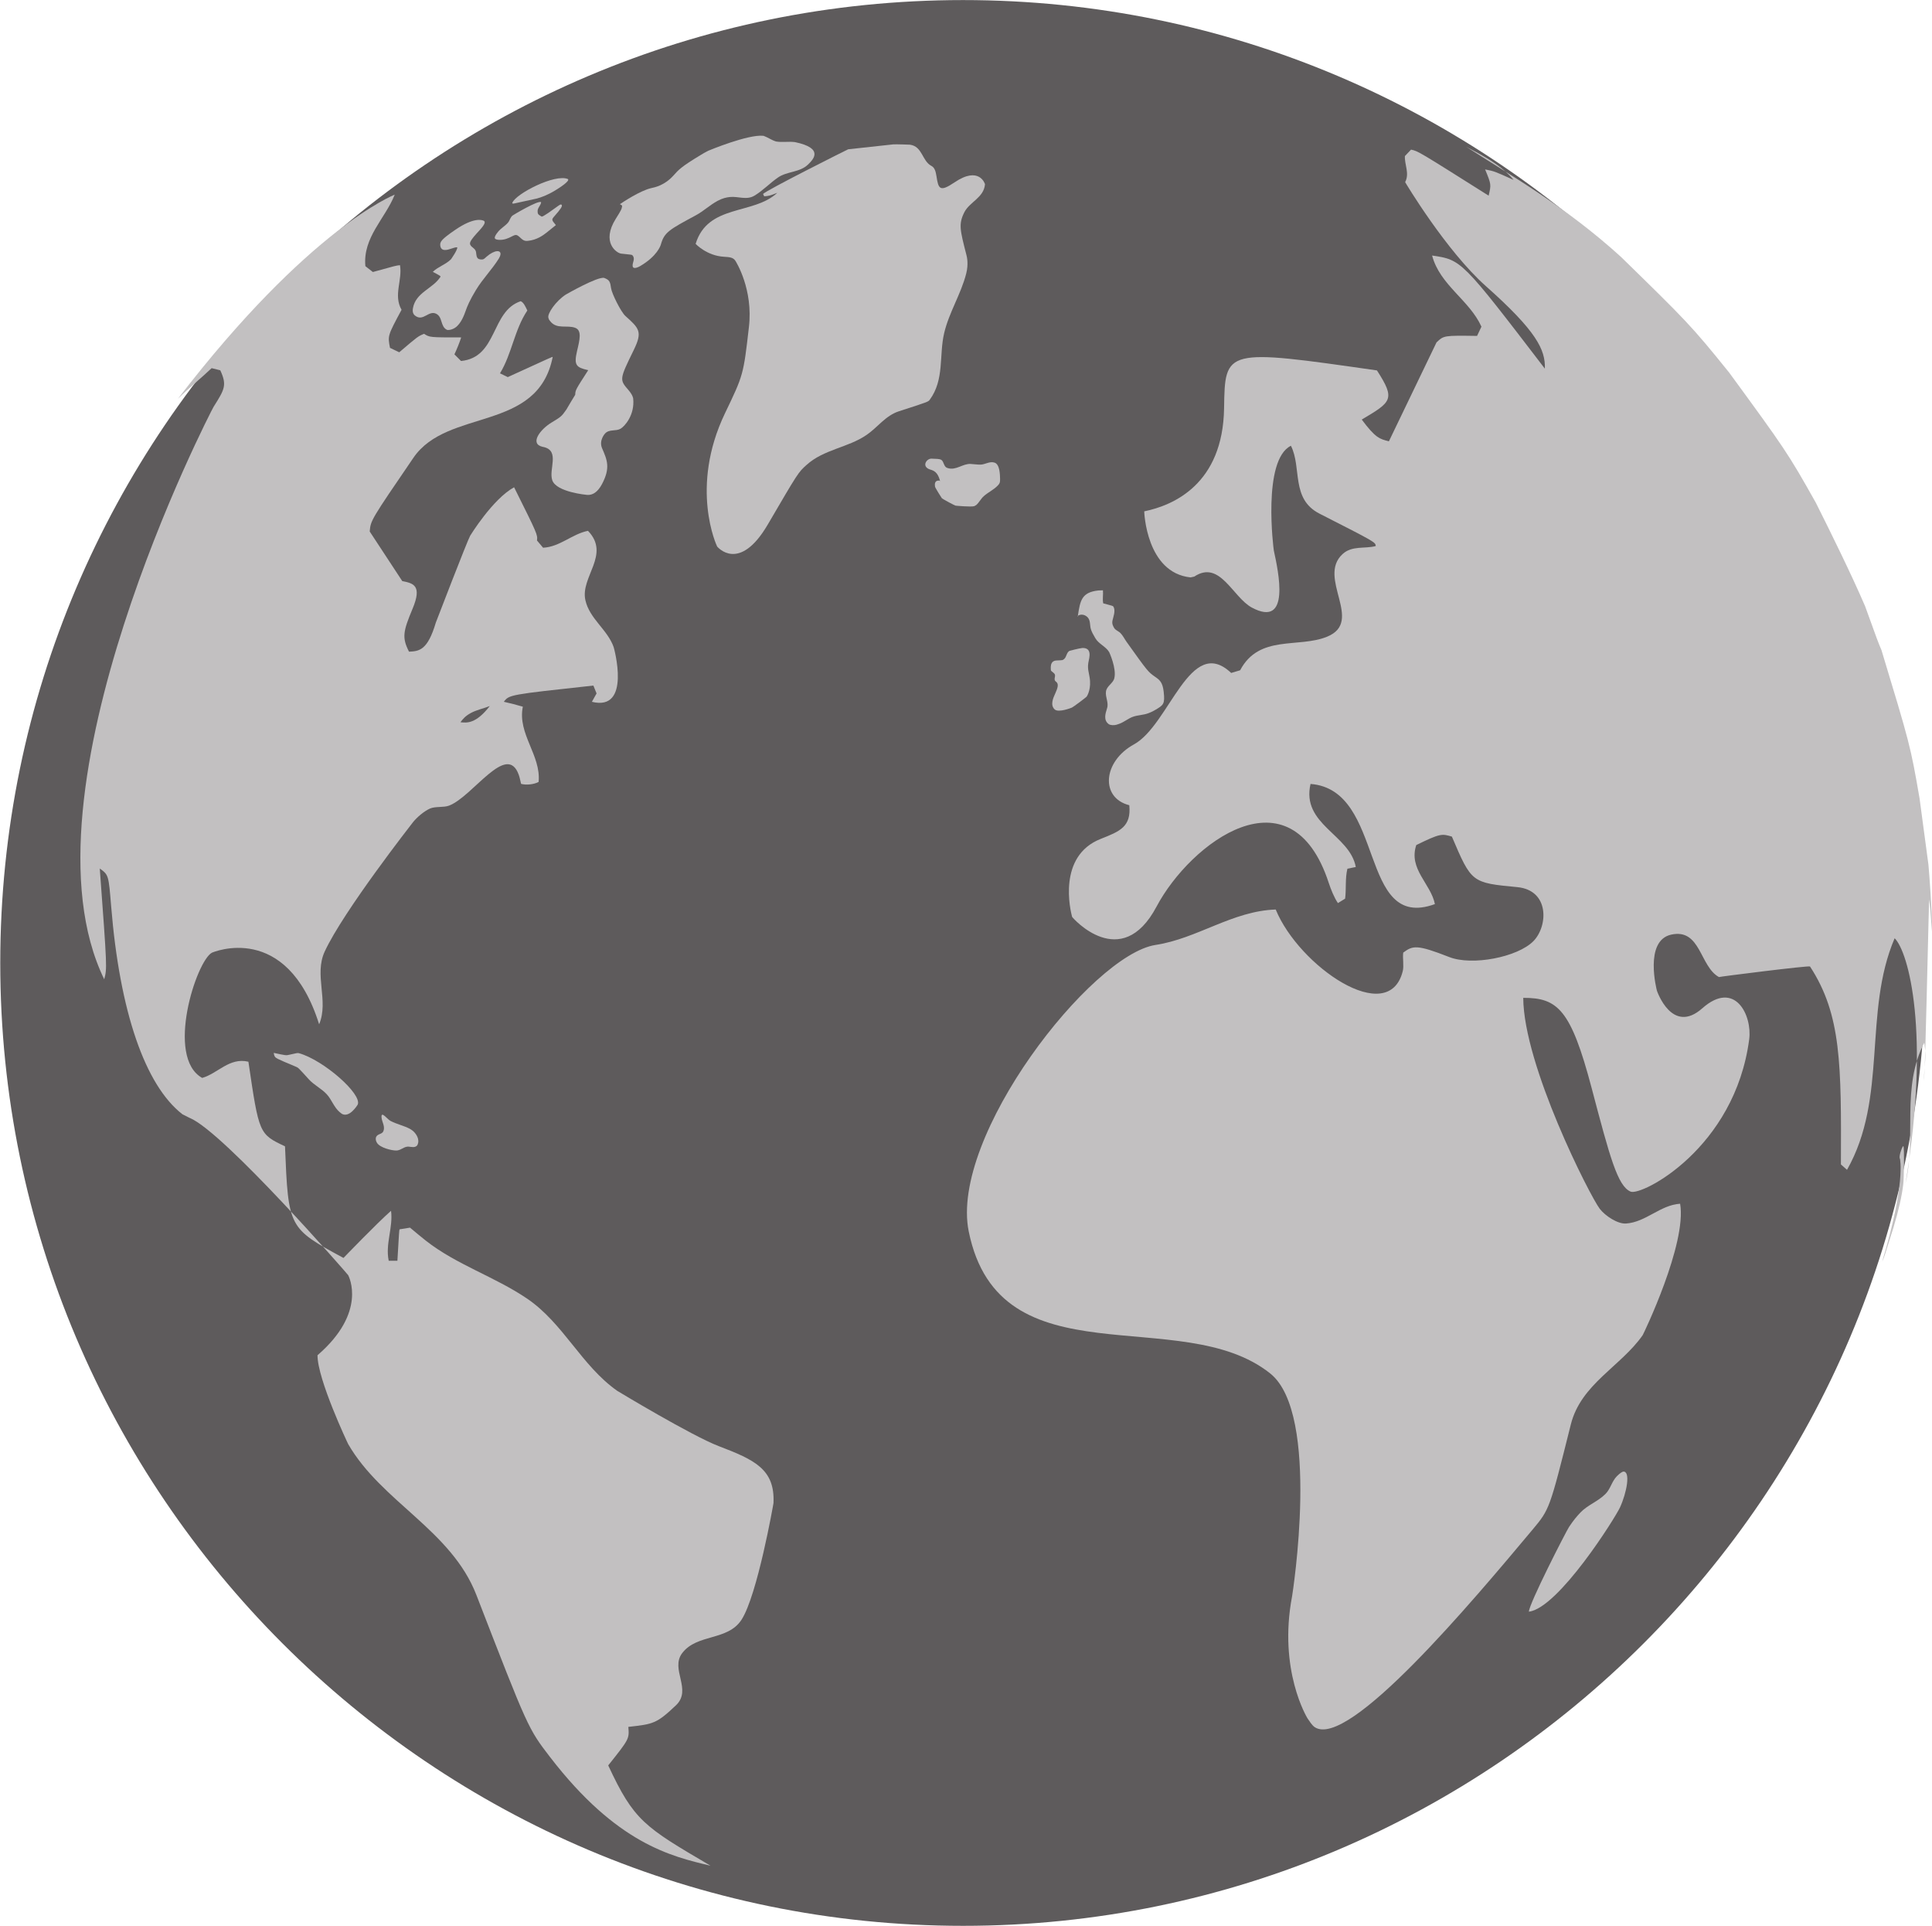 <?xml version="1.0" encoding="UTF-8"?><svg xmlns="http://www.w3.org/2000/svg" xmlns:xlink="http://www.w3.org/1999/xlink" height="274.6" preserveAspectRatio="xMidYMid meet" version="1.0" viewBox="74.8 75.3 275.5 274.6" width="275.5" zoomAndPan="magnify"><g><g id="change1_1"><path d="M 212.133 349.895 C 136.43 349.895 74.836 288.309 74.836 212.602 C 74.836 136.898 136.43 75.309 212.133 75.309 C 287.832 75.309 349.422 136.898 349.422 212.602 C 349.422 288.309 287.832 349.895 212.133 349.895" fill="#5e5b5c"/></g><g id="change2_1"><path d="M 185.098 289.621 C 185.324 284.801 182.426 283.457 177.289 281.496 C 173.449 280.031 162.875 273.656 162.801 273.602 C 157.695 269.996 155.141 263.98 149.961 260.461 C 145.355 257.336 139.902 255.641 135.508 252.188 C 134.82 251.645 133.93 250.898 133.27 250.344 C 132.82 250.41 132.223 250.512 131.777 250.582 C 131.715 250.801 131.715 250.801 131.469 255.062 C 131.102 255.062 130.605 255.062 130.23 255.062 C 129.723 252.66 130.875 250.336 130.562 247.941 C 128.48 249.777 123.797 254.648 123.781 254.664 C 115.922 250.406 115.922 250.406 115.441 238.75 C 111.742 236.996 111.742 236.996 110.223 226.684 C 107.508 226.039 105.875 228.352 103.633 228.996 C 98.352 226.051 102.797 212.316 105.02 211.141 C 105.121 211.09 115.664 206.574 120.309 221.352 C 121.719 217.969 119.543 214.328 121.109 210.961 C 123.785 205.188 133.594 192.664 133.688 192.539 C 134.27 191.812 135.266 190.969 136.117 190.586 C 136.871 190.254 138.07 190.461 138.828 190.172 C 142.227 188.883 147.078 181.016 148.777 185.785 C 148.914 186.16 149.012 186.688 149.105 187.066 C 149.836 187.27 150.945 187.152 151.605 186.793 C 151.977 182.992 148.566 179.949 149.355 176.062 C 148.555 175.828 147.473 175.543 146.645 175.363 C 147.414 174.355 147.414 174.355 159.414 173.051 C 159.551 173.383 159.73 173.832 159.871 174.172 C 159.668 174.531 159.402 175.008 159.203 175.367 C 164.887 176.777 162.344 167.672 162.309 167.574 C 161.434 165.066 158.863 163.539 158.273 160.867 C 157.535 157.543 161.91 154.371 158.645 150.988 C 156.371 151.438 154.648 153.277 152.242 153.398 C 151.984 153.086 151.633 152.68 151.375 152.367 C 151.469 151.523 151.469 151.523 148.109 144.777 C 145.043 146.461 141.883 151.637 141.848 151.68 C 141.43 152.414 136.977 163.988 136.949 164.07 C 135.762 168.086 134.539 168.148 133.125 168.219 C 132.094 166.199 132.285 165.324 133.625 162.113 C 135.047 158.734 133.707 158.469 132.16 158.152 L 127.52 151.082 C 127.66 149.492 127.66 149.492 133.754 140.57 C 138.625 133.441 151.48 136.984 153.613 126.199 C 153.523 126.18 153.523 126.18 147.207 129.07 C 146.875 128.91 146.434 128.695 146.098 128.531 C 147.809 125.719 148.148 122.328 149.996 119.574 C 149.785 119.137 149.5 118.434 149.051 118.246 C 144.762 119.68 145.793 126.258 140.543 126.773 C 140.266 126.484 139.883 126.105 139.598 125.824 C 139.934 125.121 140.328 124.152 140.566 123.41 C 136.07 123.41 136.07 123.41 135.273 122.895 C 134.402 123.254 134.402 123.254 131.73 125.531 C 131.336 125.34 130.805 125.09 130.414 124.898 C 130.074 123.172 130.074 123.172 132.062 119.473 C 130.863 117.391 132.211 115.219 131.836 113.109 C 131.238 113.176 131.238 113.176 127.969 114.086 C 127.652 113.836 127.227 113.504 126.902 113.25 C 126.52 109.148 129.73 106.469 131.086 103.059 C 130.977 103.094 118.867 107.836 100.168 132.16 C 101.711 130.645 103.41 129.285 104.98 127.793 C 105.348 127.883 105.844 128.016 106.211 128.098 C 107.199 130.23 106.82 130.824 105.246 133.324 C 104.938 133.824 76.703 188.312 89.66 214.93 C 90.078 213.367 90.078 213.367 89.027 199.137 C 90.285 200.047 90.285 200.047 90.652 204.539 C 91.867 219.52 95.48 230.043 100.816 234.18 C 101.875 234.715 101.875 234.715 101.875 234.715 L 101.887 234.715 L 101.93 234.734 C 106.832 236.859 124.355 256.953 124.449 257.117 C 124.559 257.328 127.172 262.41 120.078 268.535 C 120.051 271.938 124.406 281.133 124.453 281.211 C 129.223 289.461 139.148 293.477 142.73 302.715 C 150.109 321.762 150.109 321.762 153.25 325.848 C 162.73 338.156 170.465 339.988 176.113 341.32 C 166.664 335.773 165.211 334.918 161.531 327.02 C 164.539 323.246 164.539 323.246 164.402 321.527 C 167.961 321.129 168.418 321.078 171.184 318.457 C 173.555 316.211 170.316 313.305 172.09 310.996 C 174.211 308.223 178.566 309.289 180.539 306.25 C 182.797 302.77 185.086 289.746 185.098 289.621 M 144.605 176.02 C 142.645 178.516 141.387 178.379 140.461 178.281 C 140.758 177.871 141.133 177.406 141.91 176.98 C 142.773 176.504 143.75 176.328 144.648 175.969 L 144.605 176.02" fill="#c2c0c1"/></g><g id="change2_2"><path d="M 160.637 144.336 C 160.059 145.414 159.344 145.938 158.508 145.863 C 158.465 145.859 154.152 145.48 153.555 143.781 C 153.02 142.246 154.648 139.625 152.387 139.055 C 152.273 139.027 152.273 139.027 152.273 139.027 L 152.238 139.023 L 152.199 139.016 L 152.168 139.008 C 150.262 138.57 151.855 136.504 153.449 135.547 C 154.777 134.746 154.883 134.684 155.574 133.68 C 155.984 132.977 156.398 132.277 156.824 131.59 C 156.855 130.91 156.855 130.91 158.68 128.078 L 158.676 128.078 L 158.66 128.07 L 158.648 128.07 L 158.633 128.066 L 158.625 128.062 L 158.598 128.062 C 156.969 127.684 156.613 127.371 157.086 125.352 C 157.477 123.719 157.785 122.426 156.848 122.051 C 155.691 121.586 154.195 122.32 153.25 121.086 L 153.086 120.867 L 152.996 120.602 C 152.832 120.008 154.078 118.211 155.477 117.305 C 155.512 117.281 159.992 114.711 160.949 114.926 C 161.734 115.219 161.809 115.488 161.938 116.395 C 162.047 117.172 163.352 119.797 163.984 120.355 C 165.934 122.109 166.453 122.578 165.188 125.172 C 163.117 129.414 163.117 129.414 164.434 130.938 C 165.035 131.637 165.09 132.098 165.09 132.117 C 165.348 134.48 163.855 136.109 163.285 136.434 C 162.602 136.82 161.688 136.465 161.086 137.105 C 161.047 137.148 160.176 138.094 160.656 139.215 C 161.387 140.898 161.871 142.012 160.637 144.336" fill="#c2c0c1"/></g><g id="change2_3"><path d="M 139.723 122.012 C 139.195 122.371 138.648 122.383 138.555 122.336 C 137.547 121.879 137.973 120.465 136.953 120.016 C 135.938 119.562 135.188 121.066 134.133 120.402 C 133.926 120.27 133.539 120.027 133.684 119.25 C 134.074 117.008 136.484 116.473 137.574 114.824 C 137.676 114.672 137.676 114.672 136.516 114.059 C 137.285 113.32 138.359 113.02 139.109 112.27 C 139.121 112.258 140.062 110.922 140.004 110.574 L 140 110.574 C 139.844 110.551 139.793 110.539 139.137 110.758 C 138.625 110.93 137.676 111.238 137.578 110.285 C 137.535 109.781 137.715 109.438 139.754 108.047 C 142.379 106.258 143.539 106.637 143.836 106.805 C 144.012 106.992 143.953 107.289 143.156 108.164 C 142.609 108.758 142.047 109.371 141.875 109.781 C 141.609 110.402 142.41 110.582 142.609 111.02 C 142.777 111.367 142.645 111.785 142.906 112.109 C 142.961 112.18 143.152 112.34 143.633 112.289 C 143.832 112.262 144.02 112.035 144.168 111.914 C 145.336 110.879 146.355 110.895 146.145 111.688 C 146.117 111.785 146.07 111.934 145.926 112.176 C 144.957 113.734 143.633 115.059 142.68 116.633 C 141.777 118.117 141.43 118.969 141.184 119.672 C 141.012 120.148 140.566 121.438 139.723 122.012" fill="#c2c0c1"/></g><g id="change2_4"><path d="M 153.969 102.453 C 152.844 103.137 151.977 103.434 151.348 103.609 L 148.133 104.312 C 148.043 104.328 147.793 104.371 147.859 104.215 C 148.336 102.934 153.969 100.027 155.797 100.836 C 156.074 101.125 154.609 102.062 153.969 102.453" fill="#c2c0c1"/></g><g id="change2_5"><path d="M 152.711 108.488 C 152.281 108.824 151.363 109.523 150.066 109.641 L 149.844 109.652 C 149.27 109.633 149.012 109.102 148.578 108.863 C 148.32 108.727 148.09 108.852 147.66 109.074 C 147.32 109.242 146.688 109.566 145.863 109.492 C 145.336 109.438 145.344 109.246 145.355 109.168 C 145.363 109.062 145.434 108.816 145.824 108.348 C 146.234 107.832 146.848 107.523 147.266 107.012 C 147.512 106.699 147.57 106.27 147.906 106.02 C 147.941 105.984 151.609 103.781 151.965 104.133 C 151.914 104.605 151.453 104.918 151.461 105.406 C 151.469 105.832 151.527 105.867 151.996 106.16 C 152.07 106.207 152.176 106.277 154.008 104.934 C 154.715 104.422 154.715 104.422 154.875 104.48 C 155.066 104.68 154.73 105.129 153.914 106.062 C 153.422 106.621 153.422 106.621 154.066 107.398 C 153.625 107.766 153.168 108.133 152.711 108.488" fill="#c2c0c1"/></g><g id="change2_6"><path d="M 190.055 98.73 C 188.863 99.914 187.043 99.699 185.734 100.613 C 184.57 101.422 183.598 102.465 182.387 103.195 C 181.258 103.879 180.047 103.262 178.883 103.391 C 178.426 103.438 177.863 103.543 177.129 103.938 C 176.031 104.523 175.141 105.395 174.051 105.984 C 170.215 108.051 169.527 108.418 169.039 110.16 C 168.992 110.328 168.512 111.828 166.055 113.258 C 165.961 113.312 165.105 113.793 165.016 113.258 C 164.941 112.738 165.445 112.211 164.988 111.707 C 164.906 111.617 164.906 111.617 163.371 111.461 C 162.73 111.387 160.492 109.867 162.617 106.48 C 163.422 105.203 163.453 105.109 163.52 104.645 C 163.438 104.551 163.301 104.441 163.18 104.422 C 163.473 104.223 166.105 102.453 167.691 102.117 C 168.199 102.008 169.578 101.723 170.824 100.336 C 171.574 99.492 171.953 99.07 174.695 97.414 C 175.004 97.227 175.395 96.988 175.809 96.789 C 175.863 96.766 181.473 94.422 183.664 94.664 L 183.68 94.664 C 184.305 94.887 184.844 95.297 185.484 95.48 L 185.496 95.48 C 186.383 95.625 187.281 95.441 188.18 95.566 C 192.359 96.449 190.746 98.051 190.055 98.73" fill="#c2c0c1"/></g><g id="change2_7"><path d="M 215.258 101.566 C 215.102 103.488 213.07 104.074 212.312 105.566 C 211.473 107.234 211.691 108.074 212.598 111.605 C 212.684 111.934 212.93 112.906 212.582 114.297 C 211.836 117.242 210.129 119.844 209.434 122.805 C 208.691 125.961 209.492 129.438 207.375 132.305 C 207.16 132.59 207.16 132.59 202.984 133.941 C 201.074 134.559 199.961 136.219 198.398 137.297 C 195.746 139.133 192.258 139.367 189.805 141.598 C 188.629 142.656 188.629 142.656 184.297 150.066 C 180.211 157.059 177.098 153.262 177.066 153.23 C 177.02 153.16 173.098 144.844 178.176 134.238 C 180.812 128.754 180.812 128.754 181.594 121.934 C 182.223 116.543 179.766 112.641 179.66 112.477 C 179.344 111.988 178.801 111.957 178.039 111.91 C 175.578 111.77 174.004 110.082 173.996 110.074 C 175.742 104.355 182.254 105.98 185.641 102.789 C 184.551 103.227 184.41 103.238 183.773 103.289 C 183.727 103.191 183.66 103.062 183.613 102.965 C 183.879 102.52 195.645 96.617 195.75 96.586 L 202.172 95.887 C 202.5 95.855 204.539 95.926 204.551 95.93 C 206.352 96.172 206.273 98.246 207.605 98.949 C 208.066 99.191 208.223 99.68 208.34 100.426 C 208.613 102.23 208.809 102.73 210.91 101.305 C 214.457 98.902 215.258 101.535 215.258 101.566" fill="#c2c0c1"/></g><g id="change2_8"><path d="M 305.953 111.934 C 315.199 120.965 315.961 121.695 321.387 128.438 C 329.273 139.227 329.742 139.867 333.742 146.992 C 335.938 151.371 338.828 157.238 340.762 161.742 C 342.582 166.781 342.582 166.781 343.086 167.98 L 343.047 167.836 C 347.148 181.379 347.23 181.637 348.523 189.117 L 349.793 198.598 C 349.91 199.949 350.293 204.703 350.363 208.934 C 350.047 204.734 350.047 204.734 349.883 203.559 C 349.281 228.23 349.281 228.23 349.105 229.422 C 349.422 225.523 349.422 225.523 349.199 223.973 C 345.887 230.34 348.102 237.426 346.52 244.02 C 350.094 222.527 346.953 211.023 344.973 209.078 C 340.457 219.645 344.023 231.812 338.18 242.102 C 337.922 241.867 337.578 241.559 337.312 241.328 C 337.367 227.117 337.391 219.98 332.906 213.109 C 332.793 212.938 320.02 214.555 319.918 214.613 C 317.172 213.109 317.328 207.641 313.113 208.562 C 309.199 209.426 311.055 216.488 311.074 216.559 C 311.094 216.625 313.238 222.887 317.547 219.066 C 322.211 214.945 324.672 220.09 324.234 223.477 C 322.199 239.047 308.871 245.867 307.324 245.207 C 305.461 244.414 304.371 240.309 301.754 230.395 C 298.801 219.238 296.93 217.562 292.012 217.578 C 292.062 227.23 301.52 245.812 302.918 247.652 C 303.727 248.699 305.484 249.824 306.645 249.758 C 309.504 249.574 311.52 247.121 314.383 246.934 C 315.367 252.648 309.117 265.586 309.043 265.676 C 305.918 270.148 300.242 272.633 298.797 278.406 C 295.77 290.496 295.77 290.496 293.336 293.406 C 284.809 303.59 267.074 324.773 262.27 321.562 C 261.867 321.285 261.523 320.699 261.246 320.309 C 261.203 320.242 257.043 313.449 259.051 302.895 C 259.094 302.645 263.156 276.926 255.945 271.145 C 243.266 260.988 217.352 272.566 212.941 250.898 C 210.176 237.336 230.438 211.434 239.578 210.035 C 245.531 209.133 250.547 205.184 256.715 204.984 C 260.02 213.055 272.801 221.871 274.828 213.777 C 275.023 213.012 274.789 211.914 274.898 211.125 C 276.266 210.125 276.809 209.938 281.453 211.758 C 284.699 213.039 291.211 211.793 293.477 209.477 C 295.551 207.34 295.781 202.227 291.148 201.789 C 284.641 201.168 284.641 201.168 281.836 194.586 C 280.41 194.168 280.191 194.109 276.758 195.793 C 275.617 199.219 278.844 201.309 279.414 204.211 C 268.422 208.211 272.457 187.914 261.68 187.078 C 260.336 192.867 267.281 194.285 268.133 198.922 C 267.77 198.992 267.297 199.098 266.938 199.164 C 266.598 200.57 266.789 202.016 266.613 203.434 C 266.309 203.621 265.895 203.871 265.586 204.066 C 265.047 203.281 264.578 202.098 264.281 201.199 C 258.891 184.684 244.57 195.434 239.715 204.578 C 234.684 214.055 227.715 206.16 227.676 206.02 C 227.438 205.141 225.551 197.355 231.77 194.91 C 234.492 193.836 236.133 193.188 235.836 190.113 C 231.664 189.055 232.066 183.863 236.5 181.438 C 241.59 178.648 244.492 165.691 250.363 171.254 C 250.75 171.141 251.258 170.988 251.641 170.871 C 254.363 165.727 259.949 167.762 264.055 166.078 C 269.359 163.898 262.551 157.688 266.254 154.297 C 267.613 153.055 269.418 153.586 270.98 153.156 C 270.938 152.605 270.938 152.605 262.961 148.539 C 258.836 146.438 260.465 141.988 258.883 138.859 C 254.762 140.891 256.414 153.668 256.445 153.793 C 257.105 156.836 258.871 164.91 253.309 161.93 C 250.57 160.453 248.758 155.078 245.102 157.512 C 244.57 157.629 244.57 157.629 244.57 157.629 C 238.25 156.965 237.965 148.297 237.965 148.211 C 242.145 147.355 249.191 144.316 249.352 133.488 C 249.477 125.012 249.477 125.012 271.152 128.117 C 273.812 132.25 273.262 132.582 268.984 135.125 C 270.938 137.746 271.535 137.895 272.855 138.223 L 279.645 124.121 C 280.688 123.129 280.688 123.129 285.426 123.195 C 285.613 122.805 285.863 122.277 286.051 121.879 C 284.34 118.078 280.121 115.953 279.016 111.734 C 283.219 112.352 283.219 112.352 295.094 127.863 C 295.191 125.164 293.883 122.496 286.684 116.098 C 281.008 111.055 275.211 101.352 275.172 101.27 C 275.828 100.02 275.07 98.789 275.137 97.551 C 275.402 97.273 275.758 96.902 276.012 96.633 C 277.027 96.855 277.027 96.855 287.078 103.199 C 287.453 101.594 287.453 101.594 286.574 99.457 C 287.906 99.719 287.906 99.719 290.637 100.953 C 288.652 98.488 284.629 96.68 283.84 96.203 C 289.809 100.051 297.984 104.676 305.953 111.934" fill="#c2c0c1"/></g><g id="change2_9"><path d="M 125.805 232.809 C 125.793 232.82 124.648 234.762 123.527 234.105 C 123.43 234.039 123.312 233.945 123.223 233.859 C 122.402 233.156 122.102 232.078 121.375 231.305 C 120.609 230.488 119.559 230.004 118.809 229.164 C 117.336 227.535 117.336 227.535 116.973 227.387 C 114.098 226.184 114.098 226.184 113.922 225.82 C 113.871 225.711 113.859 225.539 113.836 225.426 C 115.586 225.801 115.586 225.801 116.055 225.691 C 117.215 225.426 117.215 225.426 117.43 225.469 C 120.934 226.449 126.488 231.324 125.805 232.809" fill="#c2c0c1"/></g><g id="change2_10"><path d="M 134.434 238.23 C 134.359 238.645 134.199 238.734 134.008 238.809 C 133.605 238.949 133.191 238.73 132.781 238.812 C 132.273 238.914 131.875 239.34 131.316 239.348 C 130.605 239.348 129.023 238.949 128.574 238.277 C 128.551 238.25 128 237.406 128.871 237.035 C 129.215 236.891 129.391 236.82 129.484 236.547 C 129.777 235.762 129.078 235.086 129.223 234.312 L 129.34 234.23 L 129.391 234.246 C 129.824 234.477 130.09 234.914 130.523 235.145 C 131.398 235.598 132.383 235.797 133.254 236.258 C 133.387 236.332 133.539 236.438 133.652 236.527 C 133.918 236.734 134.574 237.445 134.434 238.23" fill="#c2c0c1"/></g><g id="change2_11"><path d="M 343.578 254.211 C 343.406 254.723 343.344 254.879 343.191 255.195 C 346.562 244.066 345.742 240.535 345.727 240.52 C 345.531 240.215 345.98 239.016 346.129 238.781 L 346.223 238.727 C 346.375 239 346.297 243.41 346.203 244.152 C 346.004 245.828 345.535 247.898 344.812 250.305 L 343.578 254.211" fill="#c2c0c1"/></g><g id="change2_12"><path d="M 305.809 290.234 C 305.117 291.738 297.059 304.551 292.82 305.105 C 292.797 304.043 298.148 293.605 298.547 293.012 C 299.203 292.035 299.594 291.574 300.164 290.965 C 301.191 289.883 302.676 289.387 303.727 288.324 C 304.461 287.598 304.637 286.523 305.359 285.789 C 305.867 285.273 306.148 285.168 306.262 285.125 C 307.359 285.035 306.766 288.156 305.809 290.234" fill="#c2c0c1"/></g><g id="change2_13"><path d="M 217.41 143.621 C 217.414 144.098 217.363 144.238 217.074 144.535 C 216.496 145.141 215.715 145.484 215.094 146.039 C 214.664 146.414 214.434 146.941 214.008 147.312 L 213.734 147.469 C 213.277 147.609 211.07 147.406 211.055 147.395 C 210.93 147.371 209.258 146.488 209.098 146.324 C 209.086 146.316 208.168 144.879 208.133 144.691 C 208.066 144.297 208.102 143.828 208.645 143.82 C 208.754 143.82 208.754 143.82 208.855 143.895 C 208.523 142.574 207.922 142.395 207.438 142.246 C 206.176 141.852 206.883 140.695 207.613 140.695 C 209.102 140.746 209.102 140.746 209.398 141.465 C 209.547 141.82 209.676 141.965 209.926 142.035 C 211.133 142.43 212.074 141.379 213.227 141.453 C 213.703 141.477 214.164 141.559 214.645 141.547 C 215.305 141.523 215.902 141.047 216.605 141.258 C 217.375 141.48 217.398 142.984 217.41 143.621" fill="#c2c0c1"/></g><g id="change2_14"><path d="M 240.738 173.918 C 240.586 172.547 240.133 172.227 239.492 171.785 C 238.512 171.094 238.465 171.047 235.426 166.789 C 235.145 166.391 234.934 165.938 234.586 165.578 C 234.301 165.281 233.859 165.18 233.652 164.797 C 233.336 164.227 233.359 164.008 233.547 163.355 C 233.766 162.621 233.77 162.102 233.555 161.781 C 233.492 161.691 233.492 161.691 232.117 161.328 C 231.988 160.715 232.137 160.086 232.078 159.469 C 231.836 159.469 231.836 159.469 231.418 159.492 C 229.023 159.754 228.836 160.938 228.504 163.094 C 229.301 162.645 229.895 163.316 229.918 163.348 C 230.176 163.648 230.211 163.984 230.246 164.336 C 230.297 164.879 230.332 165.203 231.004 166.316 C 231.492 167.137 232.484 167.469 232.973 168.289 C 232.98 168.312 234.047 170.605 233.699 172.012 C 233.504 172.77 232.605 173.102 232.508 173.91 C 232.402 174.719 232.93 175.48 232.664 176.293 C 232.418 177.078 232.137 177.965 232.887 178.539 C 233.133 178.727 233.688 178.738 234.023 178.633 C 234.148 178.598 234.312 178.535 234.43 178.496 C 235.105 178.246 235.656 177.762 236.336 177.508 C 237.055 177.246 237.84 177.27 238.559 176.992 C 239.062 176.801 239.258 176.684 239.57 176.504 C 240.699 175.832 240.941 175.695 240.738 173.918 M 228.504 163.094 L 228.5 163.094 L 228.426 163.145 L 228.488 163.207 L 228.504 163.094" fill="#c2c0c1"/></g><g id="change2_15"><path d="M 230.172 168.73 C 230.156 169.242 229.957 169.723 229.949 170.234 C 229.945 170.699 229.973 170.863 230.156 171.773 C 230.477 173.465 229.844 174.488 229.773 174.605 C 229.688 174.738 227.82 176.133 227.621 176.203 C 227.609 176.211 225.734 176.965 225.191 176.449 C 224.523 175.828 224.988 174.801 225.273 174.184 C 225.594 173.469 225.824 172.852 225.422 172.527 C 225.301 172.438 225.27 172.41 225.223 172.312 C 225.078 171.98 225.449 171.57 225.07 171.27 C 224.664 170.945 224.664 170.945 224.648 170.812 C 224.633 170.602 224.641 170.387 224.641 170.363 C 224.684 169.508 225.266 169.48 225.543 169.469 C 226.34 169.438 226.34 169.438 226.531 169.277 C 226.914 168.965 226.855 168.367 227.305 168.102 C 227.305 168.102 228.699 167.727 229.164 167.691 C 229.867 167.676 230.203 168.027 230.172 168.73" fill="#c2c0c1"/></g></g></svg>